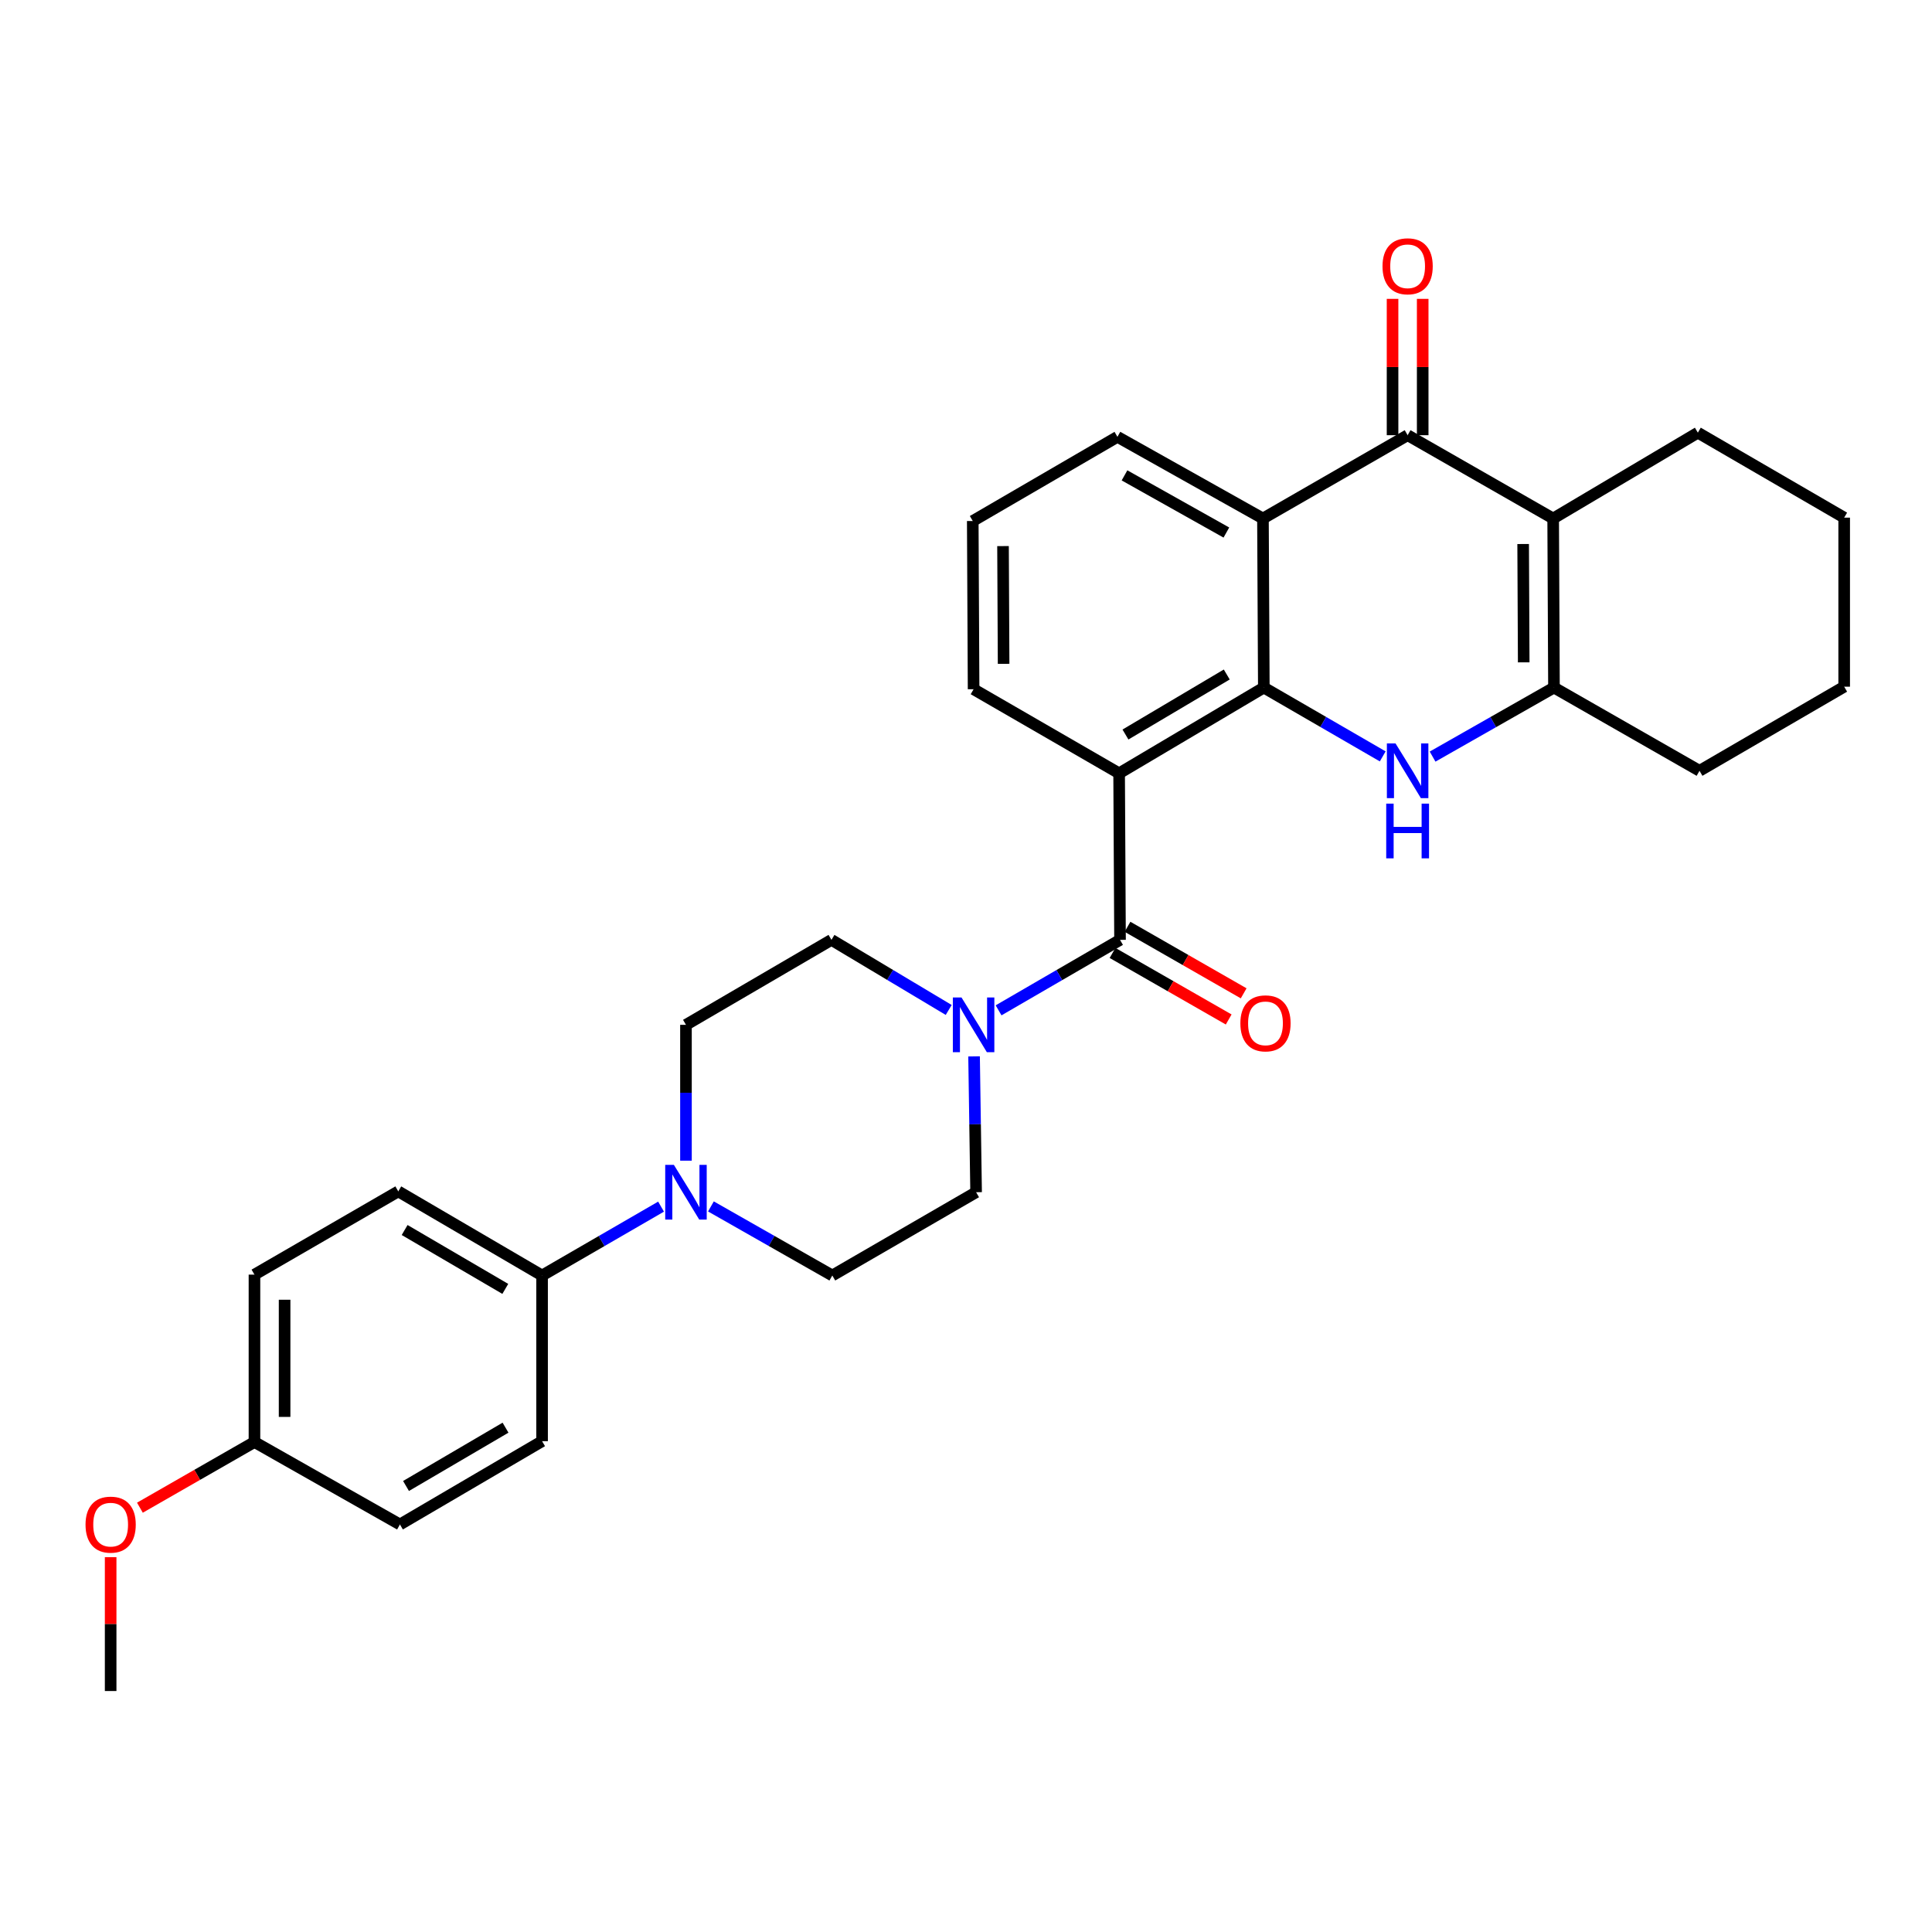 <?xml version='1.0' encoding='iso-8859-1'?>
<svg version='1.1' baseProfile='full'
              xmlns='http://www.w3.org/2000/svg'
                      xmlns:rdkit='http://www.rdkit.org/xml'
                      xmlns:xlink='http://www.w3.org/1999/xlink'
                  xml:space='preserve'
width='1000px' height='1000px' viewBox='0 0 1000 1000'>
<!-- END OF HEADER -->
<rect style='opacity:1.0;fill:#FFFFFF;stroke:none' width='1000' height='1000' x='0' y='0'> </rect>
<path class='bond-0' d='M 654.154,355.879 L 684.924,373.691' style='fill:none;fill-rule:evenodd;stroke:#000000;stroke-width:6px;stroke-linecap:butt;stroke-linejoin:miter;stroke-opacity:1' />
<path class='bond-0' d='M 684.924,373.691 L 715.695,391.504' style='fill:none;fill-rule:evenodd;stroke:#0000FF;stroke-width:6px;stroke-linecap:butt;stroke-linejoin:miter;stroke-opacity:1' />
<path class='bond-1' d='M 654.154,355.879 L 579.255,400.265' style='fill:none;fill-rule:evenodd;stroke:#000000;stroke-width:6px;stroke-linecap:butt;stroke-linejoin:miter;stroke-opacity:1' />
<path class='bond-1' d='M 634.967,349.118 L 582.538,380.188' style='fill:none;fill-rule:evenodd;stroke:#000000;stroke-width:6px;stroke-linecap:butt;stroke-linejoin:miter;stroke-opacity:1' />
<path class='bond-5' d='M 654.154,355.879 L 653.703,268.38' style='fill:none;fill-rule:evenodd;stroke:#000000;stroke-width:6px;stroke-linecap:butt;stroke-linejoin:miter;stroke-opacity:1' />
<path class='bond-6' d='M 741.503,391.617 L 772.918,373.748' style='fill:none;fill-rule:evenodd;stroke:#0000FF;stroke-width:6px;stroke-linecap:butt;stroke-linejoin:miter;stroke-opacity:1' />
<path class='bond-6' d='M 772.918,373.748 L 804.332,355.879' style='fill:none;fill-rule:evenodd;stroke:#000000;stroke-width:6px;stroke-linecap:butt;stroke-linejoin:miter;stroke-opacity:1' />
<path class='bond-4' d='M 579.255,400.265 L 579.723,486.473' style='fill:none;fill-rule:evenodd;stroke:#000000;stroke-width:6px;stroke-linecap:butt;stroke-linejoin:miter;stroke-opacity:1' />
<path class='bond-18' d='M 579.255,400.265 L 503.932,356.737' style='fill:none;fill-rule:evenodd;stroke:#000000;stroke-width:6px;stroke-linecap:butt;stroke-linejoin:miter;stroke-opacity:1' />
<path class='bond-2' d='M 803.916,268.38 L 728.585,225.259' style='fill:none;fill-rule:evenodd;stroke:#000000;stroke-width:6px;stroke-linecap:butt;stroke-linejoin:miter;stroke-opacity:1' />
<path class='bond-20' d='M 803.916,268.38 L 878.806,223.951' style='fill:none;fill-rule:evenodd;stroke:#000000;stroke-width:6px;stroke-linecap:butt;stroke-linejoin:miter;stroke-opacity:1' />
<path class='bond-30' d='M 803.916,268.38 L 804.332,355.879' style='fill:none;fill-rule:evenodd;stroke:#000000;stroke-width:6px;stroke-linecap:butt;stroke-linejoin:miter;stroke-opacity:1' />
<path class='bond-30' d='M 788.381,281.579 L 788.672,342.828' style='fill:none;fill-rule:evenodd;stroke:#000000;stroke-width:6px;stroke-linecap:butt;stroke-linejoin:miter;stroke-opacity:1' />
<path class='bond-3' d='M 728.585,225.259 L 653.703,268.38' style='fill:none;fill-rule:evenodd;stroke:#000000;stroke-width:6px;stroke-linecap:butt;stroke-linejoin:miter;stroke-opacity:1' />
<path class='bond-10' d='M 736.384,225.259 L 736.384,189.975' style='fill:none;fill-rule:evenodd;stroke:#000000;stroke-width:6px;stroke-linecap:butt;stroke-linejoin:miter;stroke-opacity:1' />
<path class='bond-10' d='M 736.384,189.975 L 736.384,154.691' style='fill:none;fill-rule:evenodd;stroke:#FF0000;stroke-width:6px;stroke-linecap:butt;stroke-linejoin:miter;stroke-opacity:1' />
<path class='bond-10' d='M 720.785,225.259 L 720.785,189.975' style='fill:none;fill-rule:evenodd;stroke:#000000;stroke-width:6px;stroke-linecap:butt;stroke-linejoin:miter;stroke-opacity:1' />
<path class='bond-10' d='M 720.785,189.975 L 720.785,154.691' style='fill:none;fill-rule:evenodd;stroke:#FF0000;stroke-width:6px;stroke-linecap:butt;stroke-linejoin:miter;stroke-opacity:1' />
<path class='bond-7' d='M 579.723,486.473 L 548.293,504.711' style='fill:none;fill-rule:evenodd;stroke:#000000;stroke-width:6px;stroke-linecap:butt;stroke-linejoin:miter;stroke-opacity:1' />
<path class='bond-7' d='M 548.293,504.711 L 516.863,522.948' style='fill:none;fill-rule:evenodd;stroke:#0000FF;stroke-width:6px;stroke-linecap:butt;stroke-linejoin:miter;stroke-opacity:1' />
<path class='bond-11' d='M 575.847,493.24 L 605.906,510.46' style='fill:none;fill-rule:evenodd;stroke:#000000;stroke-width:6px;stroke-linecap:butt;stroke-linejoin:miter;stroke-opacity:1' />
<path class='bond-11' d='M 605.906,510.46 L 635.966,527.68' style='fill:none;fill-rule:evenodd;stroke:#FF0000;stroke-width:6px;stroke-linecap:butt;stroke-linejoin:miter;stroke-opacity:1' />
<path class='bond-11' d='M 583.6,479.705 L 613.66,496.925' style='fill:none;fill-rule:evenodd;stroke:#000000;stroke-width:6px;stroke-linecap:butt;stroke-linejoin:miter;stroke-opacity:1' />
<path class='bond-11' d='M 613.66,496.925 L 643.72,514.145' style='fill:none;fill-rule:evenodd;stroke:#FF0000;stroke-width:6px;stroke-linecap:butt;stroke-linejoin:miter;stroke-opacity:1' />
<path class='bond-19' d='M 653.703,268.38 L 578.38,226.109' style='fill:none;fill-rule:evenodd;stroke:#000000;stroke-width:6px;stroke-linecap:butt;stroke-linejoin:miter;stroke-opacity:1' />
<path class='bond-19' d='M 634.771,275.642 L 582.045,246.052' style='fill:none;fill-rule:evenodd;stroke:#000000;stroke-width:6px;stroke-linecap:butt;stroke-linejoin:miter;stroke-opacity:1' />
<path class='bond-24' d='M 804.332,355.879 L 879.664,398.965' style='fill:none;fill-rule:evenodd;stroke:#000000;stroke-width:6px;stroke-linecap:butt;stroke-linejoin:miter;stroke-opacity:1' />
<path class='bond-12' d='M 504.177,546.778 L 504.705,581.935' style='fill:none;fill-rule:evenodd;stroke:#0000FF;stroke-width:6px;stroke-linecap:butt;stroke-linejoin:miter;stroke-opacity:1' />
<path class='bond-12' d='M 504.705,581.935 L 505.232,617.092' style='fill:none;fill-rule:evenodd;stroke:#000000;stroke-width:6px;stroke-linecap:butt;stroke-linejoin:miter;stroke-opacity:1' />
<path class='bond-13' d='M 491.049,522.751 L 460.705,504.612' style='fill:none;fill-rule:evenodd;stroke:#0000FF;stroke-width:6px;stroke-linecap:butt;stroke-linejoin:miter;stroke-opacity:1' />
<path class='bond-13' d='M 460.705,504.612 L 430.36,486.473' style='fill:none;fill-rule:evenodd;stroke:#000000;stroke-width:6px;stroke-linecap:butt;stroke-linejoin:miter;stroke-opacity:1' />
<path class='bond-8' d='M 355.054,600.766 L 355.054,565.609' style='fill:none;fill-rule:evenodd;stroke:#0000FF;stroke-width:6px;stroke-linecap:butt;stroke-linejoin:miter;stroke-opacity:1' />
<path class='bond-8' d='M 355.054,565.609 L 355.054,530.452' style='fill:none;fill-rule:evenodd;stroke:#000000;stroke-width:6px;stroke-linecap:butt;stroke-linejoin:miter;stroke-opacity:1' />
<path class='bond-9' d='M 342.163,624.553 L 311.371,642.375' style='fill:none;fill-rule:evenodd;stroke:#0000FF;stroke-width:6px;stroke-linecap:butt;stroke-linejoin:miter;stroke-opacity:1' />
<path class='bond-9' d='M 311.371,642.375 L 280.58,660.196' style='fill:none;fill-rule:evenodd;stroke:#000000;stroke-width:6px;stroke-linecap:butt;stroke-linejoin:miter;stroke-opacity:1' />
<path class='bond-33' d='M 367.973,624.444 L 399.387,642.32' style='fill:none;fill-rule:evenodd;stroke:#0000FF;stroke-width:6px;stroke-linecap:butt;stroke-linejoin:miter;stroke-opacity:1' />
<path class='bond-33' d='M 399.387,642.32 L 430.802,660.196' style='fill:none;fill-rule:evenodd;stroke:#000000;stroke-width:6px;stroke-linecap:butt;stroke-linejoin:miter;stroke-opacity:1' />
<path class='bond-16' d='M 280.58,660.196 L 206.149,616.659' style='fill:none;fill-rule:evenodd;stroke:#000000;stroke-width:6px;stroke-linecap:butt;stroke-linejoin:miter;stroke-opacity:1' />
<path class='bond-16' d='M 261.54,667.13 L 209.438,636.654' style='fill:none;fill-rule:evenodd;stroke:#000000;stroke-width:6px;stroke-linecap:butt;stroke-linejoin:miter;stroke-opacity:1' />
<path class='bond-17' d='M 280.58,660.196 L 280.58,745.953' style='fill:none;fill-rule:evenodd;stroke:#000000;stroke-width:6px;stroke-linecap:butt;stroke-linejoin:miter;stroke-opacity:1' />
<path class='bond-15' d='M 505.232,617.092 L 430.802,660.196' style='fill:none;fill-rule:evenodd;stroke:#000000;stroke-width:6px;stroke-linecap:butt;stroke-linejoin:miter;stroke-opacity:1' />
<path class='bond-14' d='M 430.36,486.473 L 355.054,530.452' style='fill:none;fill-rule:evenodd;stroke:#000000;stroke-width:6px;stroke-linecap:butt;stroke-linejoin:miter;stroke-opacity:1' />
<path class='bond-22' d='M 206.149,616.659 L 131.71,659.745' style='fill:none;fill-rule:evenodd;stroke:#000000;stroke-width:6px;stroke-linecap:butt;stroke-linejoin:miter;stroke-opacity:1' />
<path class='bond-23' d='M 280.58,745.953 L 207.007,789.065' style='fill:none;fill-rule:evenodd;stroke:#000000;stroke-width:6px;stroke-linecap:butt;stroke-linejoin:miter;stroke-opacity:1' />
<path class='bond-23' d='M 261.658,738.962 L 210.157,769.14' style='fill:none;fill-rule:evenodd;stroke:#000000;stroke-width:6px;stroke-linecap:butt;stroke-linejoin:miter;stroke-opacity:1' />
<path class='bond-31' d='M 503.932,356.737 L 503.499,269.672' style='fill:none;fill-rule:evenodd;stroke:#000000;stroke-width:6px;stroke-linecap:butt;stroke-linejoin:miter;stroke-opacity:1' />
<path class='bond-31' d='M 519.466,343.599 L 519.162,282.654' style='fill:none;fill-rule:evenodd;stroke:#000000;stroke-width:6px;stroke-linecap:butt;stroke-linejoin:miter;stroke-opacity:1' />
<path class='bond-26' d='M 578.38,226.109 L 503.499,269.672' style='fill:none;fill-rule:evenodd;stroke:#000000;stroke-width:6px;stroke-linecap:butt;stroke-linejoin:miter;stroke-opacity:1' />
<path class='bond-28' d='M 878.806,223.951 L 954.545,267.93' style='fill:none;fill-rule:evenodd;stroke:#000000;stroke-width:6px;stroke-linecap:butt;stroke-linejoin:miter;stroke-opacity:1' />
<path class='bond-21' d='M 131.71,746.386 L 207.007,789.065' style='fill:none;fill-rule:evenodd;stroke:#000000;stroke-width:6px;stroke-linecap:butt;stroke-linejoin:miter;stroke-opacity:1' />
<path class='bond-25' d='M 131.71,746.386 L 102.063,763.384' style='fill:none;fill-rule:evenodd;stroke:#000000;stroke-width:6px;stroke-linecap:butt;stroke-linejoin:miter;stroke-opacity:1' />
<path class='bond-25' d='M 102.063,763.384 L 72.416,780.382' style='fill:none;fill-rule:evenodd;stroke:#FF0000;stroke-width:6px;stroke-linecap:butt;stroke-linejoin:miter;stroke-opacity:1' />
<path class='bond-34' d='M 131.71,746.386 L 131.71,659.745' style='fill:none;fill-rule:evenodd;stroke:#000000;stroke-width:6px;stroke-linecap:butt;stroke-linejoin:miter;stroke-opacity:1' />
<path class='bond-34' d='M 147.308,733.39 L 147.308,672.742' style='fill:none;fill-rule:evenodd;stroke:#000000;stroke-width:6px;stroke-linecap:butt;stroke-linejoin:miter;stroke-opacity:1' />
<path class='bond-29' d='M 879.664,398.965 L 954.545,355.428' style='fill:none;fill-rule:evenodd;stroke:#000000;stroke-width:6px;stroke-linecap:butt;stroke-linejoin:miter;stroke-opacity:1' />
<path class='bond-27' d='M 57.271,805.98 L 57.271,840.627' style='fill:none;fill-rule:evenodd;stroke:#FF0000;stroke-width:6px;stroke-linecap:butt;stroke-linejoin:miter;stroke-opacity:1' />
<path class='bond-27' d='M 57.271,840.627 L 57.271,875.273' style='fill:none;fill-rule:evenodd;stroke:#000000;stroke-width:6px;stroke-linecap:butt;stroke-linejoin:miter;stroke-opacity:1' />
<path class='bond-32' d='M 954.545,267.93 L 954.545,355.428' style='fill:none;fill-rule:evenodd;stroke:#000000;stroke-width:6px;stroke-linecap:butt;stroke-linejoin:miter;stroke-opacity:1' />
<path  class='atom-1' d='M 722.325 384.805
L 731.605 399.805
Q 732.525 401.285, 734.005 403.965
Q 735.485 406.645, 735.565 406.805
L 735.565 384.805
L 739.325 384.805
L 739.325 413.125
L 735.445 413.125
L 725.485 396.725
Q 724.325 394.805, 723.085 392.605
Q 721.885 390.405, 721.525 389.725
L 721.525 413.125
L 717.845 413.125
L 717.845 384.805
L 722.325 384.805
' fill='#0000FF'/>
<path  class='atom-1' d='M 717.505 415.957
L 721.345 415.957
L 721.345 427.997
L 735.825 427.997
L 735.825 415.957
L 739.665 415.957
L 739.665 444.277
L 735.825 444.277
L 735.825 431.197
L 721.345 431.197
L 721.345 444.277
L 717.505 444.277
L 717.505 415.957
' fill='#0000FF'/>
<path  class='atom-8' d='M 497.672 516.292
L 506.952 531.292
Q 507.872 532.772, 509.352 535.452
Q 510.832 538.132, 510.912 538.292
L 510.912 516.292
L 514.672 516.292
L 514.672 544.612
L 510.792 544.612
L 500.832 528.212
Q 499.672 526.292, 498.432 524.092
Q 497.232 521.892, 496.872 521.212
L 496.872 544.612
L 493.192 544.612
L 493.192 516.292
L 497.672 516.292
' fill='#0000FF'/>
<path  class='atom-9' d='M 348.794 602.932
L 358.074 617.932
Q 358.994 619.412, 360.474 622.092
Q 361.954 624.772, 362.034 624.932
L 362.034 602.932
L 365.794 602.932
L 365.794 631.252
L 361.914 631.252
L 351.954 614.852
Q 350.794 612.932, 349.554 610.732
Q 348.354 608.532, 347.994 607.852
L 347.994 631.252
L 344.314 631.252
L 344.314 602.932
L 348.794 602.932
' fill='#0000FF'/>
<path  class='atom-11' d='M 715.585 137.823
Q 715.585 131.023, 718.945 127.223
Q 722.305 123.423, 728.585 123.423
Q 734.865 123.423, 738.225 127.223
Q 741.585 131.023, 741.585 137.823
Q 741.585 144.703, 738.185 148.623
Q 734.785 152.503, 728.585 152.503
Q 722.345 152.503, 718.945 148.623
Q 715.585 144.743, 715.585 137.823
M 728.585 149.303
Q 732.905 149.303, 735.225 146.423
Q 737.585 143.503, 737.585 137.823
Q 737.585 132.263, 735.225 129.463
Q 732.905 126.623, 728.585 126.623
Q 724.265 126.623, 721.905 129.423
Q 719.585 132.223, 719.585 137.823
Q 719.585 143.543, 721.905 146.423
Q 724.265 149.303, 728.585 149.303
' fill='#FF0000'/>
<path  class='atom-12' d='M 642.012 529.682
Q 642.012 522.882, 645.372 519.082
Q 648.732 515.282, 655.012 515.282
Q 661.292 515.282, 664.652 519.082
Q 668.012 522.882, 668.012 529.682
Q 668.012 536.562, 664.612 540.482
Q 661.212 544.362, 655.012 544.362
Q 648.772 544.362, 645.372 540.482
Q 642.012 536.602, 642.012 529.682
M 655.012 541.162
Q 659.332 541.162, 661.652 538.282
Q 664.012 535.362, 664.012 529.682
Q 664.012 524.122, 661.652 521.322
Q 659.332 518.482, 655.012 518.482
Q 650.692 518.482, 648.332 521.282
Q 646.012 524.082, 646.012 529.682
Q 646.012 535.402, 648.332 538.282
Q 650.692 541.162, 655.012 541.162
' fill='#FF0000'/>
<path  class='atom-26' d='M 44.271 789.145
Q 44.271 782.345, 47.631 778.545
Q 50.991 774.745, 57.271 774.745
Q 63.551 774.745, 66.911 778.545
Q 70.271 782.345, 70.271 789.145
Q 70.271 796.025, 66.871 799.945
Q 63.471 803.825, 57.271 803.825
Q 51.031 803.825, 47.631 799.945
Q 44.271 796.065, 44.271 789.145
M 57.271 800.625
Q 61.591 800.625, 63.911 797.745
Q 66.271 794.825, 66.271 789.145
Q 66.271 783.585, 63.911 780.785
Q 61.591 777.945, 57.271 777.945
Q 52.951 777.945, 50.591 780.745
Q 48.271 783.545, 48.271 789.145
Q 48.271 794.865, 50.591 797.745
Q 52.951 800.625, 57.271 800.625
' fill='#FF0000'/>
</svg>
